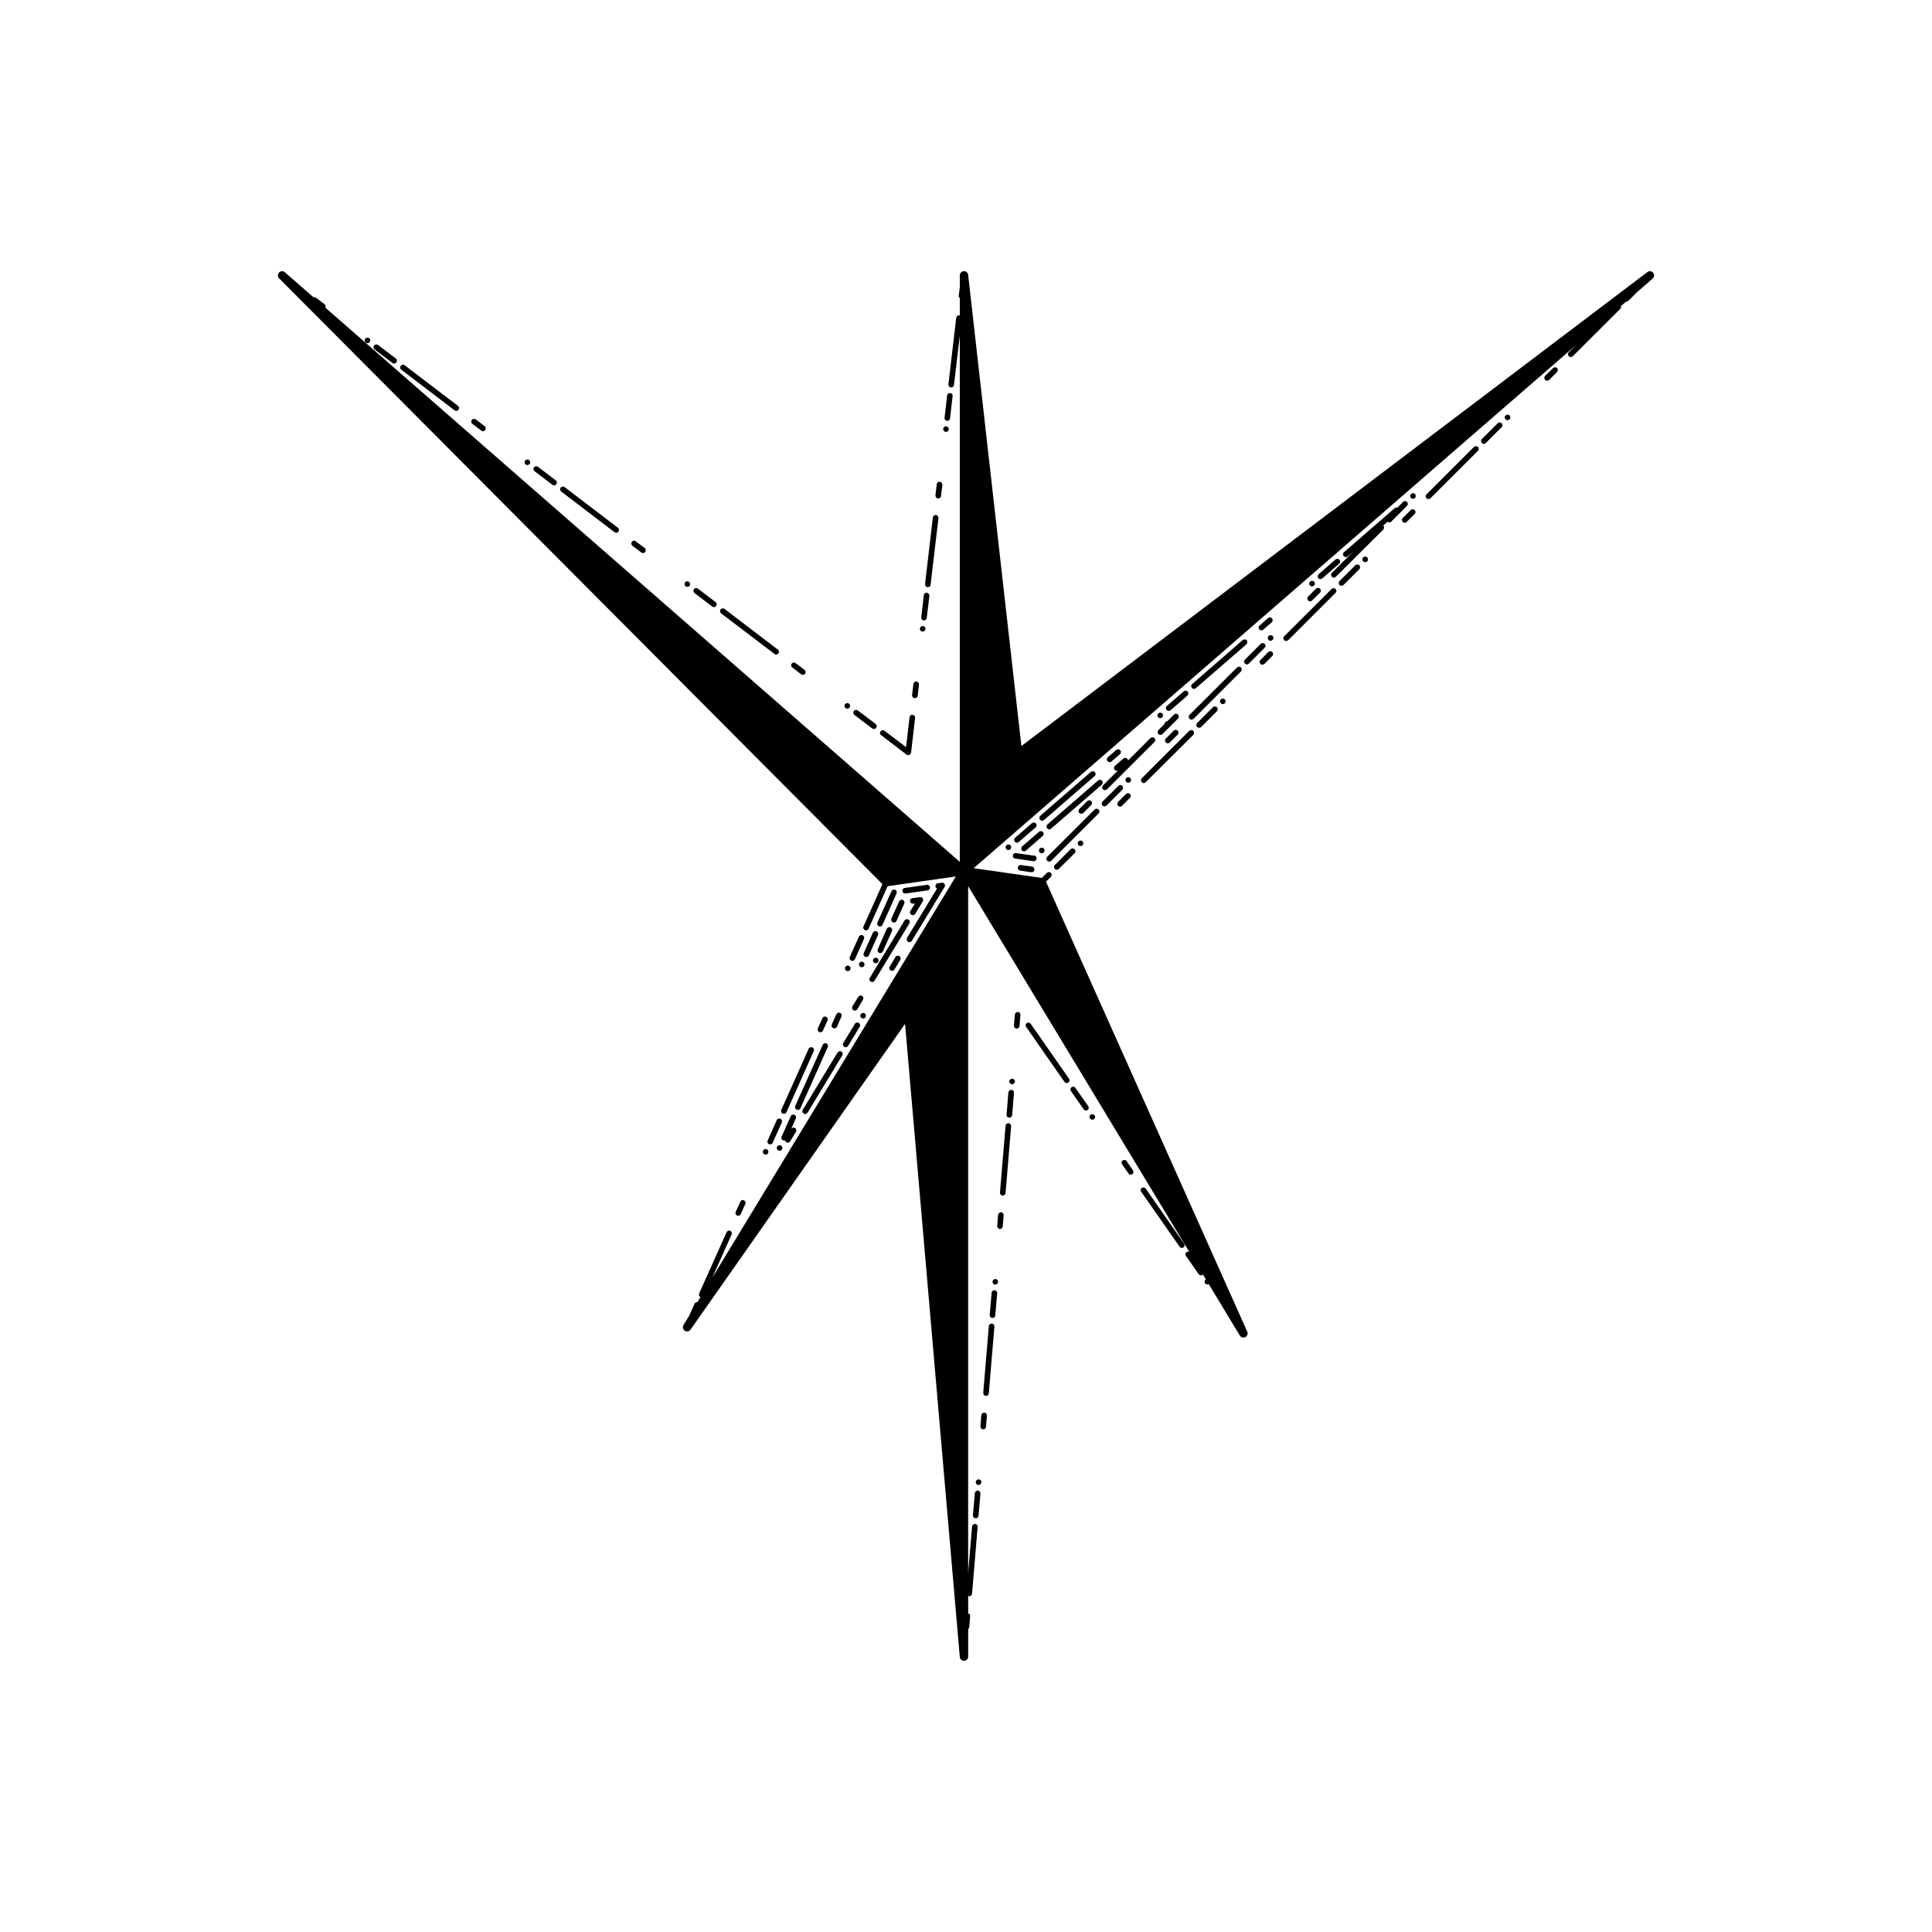 <?xml version="1.0" encoding="utf-8"?>
<!-- Generator: Adobe Illustrator 25.4.1, SVG Export Plug-In . SVG Version: 6.00 Build 0)  -->
<svg version="1.1" id="Layer_1" xmlns="http://www.w3.org/2000/svg" xmlns:xlink="http://www.w3.org/1999/xlink" x="0px" y="0px"
	 viewBox="0 0 1200 1200" style="enable-background:new 0 0 1200 1200;" xml:space="preserve">
<g>
	<g>
		<path d="M616.05,822.08c-0.9,0-1.8,0.62-1.87,1.6l-3.47,41.48c0,0.49,0.14,0.9,0.41,1.25c0.28,0.35,0.69,0.56,1.18,0.63
			c0.07,0,0.14,0,0.14,0c0.9,0,1.66-0.7,1.73-1.6l3.47-41.48C617.71,822.99,617.02,822.15,616.05,822.08z"/>
		<path d="M626.45,697.63c-0.07,0-0.07,0-0.14,0c-0.91,0-1.67,0.69-1.73,1.59l-3.47,41.49c0,0.48,0.07,0.9,0.41,1.25
			c0.28,0.35,0.69,0.56,1.18,0.62c0.07,0,0.14,0,0.14,0c0.9,0,1.66-0.69,1.73-1.59l3.47-41.49
			C628.12,698.6,627.42,697.76,626.45,697.63z"/>
		<path d="M621.81,752.92c-0.83,0.07-1.73,0.69-1.88,1.59l-0.55,6.94c-0.07,0.9,0.62,1.81,1.59,1.88h0.14c0.9,0,1.66-0.7,1.73-1.6
			l0.55-6.86C623.47,753.89,622.77,753.05,621.81,752.92z"/>
		<path d="M618.34,794.4c-0.77-0.07-1.73,0.63-1.88,1.6c0,0.49,0.14,0.97,0.42,1.31c0.35,0.35,0.77,0.56,1.18,0.56
			c0.07,0,0.07,0,0.14,0c0.91,0,1.67-0.69,1.73-1.59C620,795.3,619.31,794.48,618.34,794.4z"/>
		<path d="M607.37,925.8c-0.77,0.07-1.8,0.62-1.87,1.59l-1.19,13.81c0,0.42,0.14,0.9,0.42,1.25c0.28,0.35,0.77,0.55,1.25,0.62h0.07
			c0.91,0,1.67-0.7,1.73-1.6l1.19-13.81c0-0.48-0.14-0.9-0.42-1.25C608.21,926.08,607.79,925.8,607.37,925.8z"/>
		<path d="M608,918.87c-0.9-0.14-1.8,0.62-1.94,1.59c-0.07,0.98,0.7,1.81,1.6,1.88c0.07,0,0.07,0,0.14,0c0.91,0,1.67-0.69,1.73-1.6
			c0.07-0.48-0.07-0.9-0.41-1.25C608.83,919.14,608.42,918.93,608,918.87z"/>
		<path d="M611.4,877.38c-0.83,0-1.73,0.63-1.88,1.6l-0.55,6.94c-0.07,0.97,0.62,1.73,1.59,1.87h0.14c0.9,0,1.66-0.69,1.73-1.59
			l0.55-6.94C613.07,878.35,612.37,877.52,611.4,877.38z"/>
		<path d="M667.94,675.7c-0.49-0.77-1.6-0.98-2.36-0.42c-0.76,0.49-0.97,1.6-0.41,2.36l7.91,11.38c0.35,0.48,0.9,0.76,1.46,0.76
			c0.35,0,0.7-0.14,0.98-0.35c0.76-0.56,0.97-1.59,0.41-2.36L667.94,675.7z"/>
		<path d="M628.19,676.88c-0.9,0.07-1.73,0.62-1.87,1.59l-1.11,13.81c-0.14,0.97,0.62,1.8,1.52,1.94c0.07,0,0.14,0,0.14,0
			c0.91,0,1.67-0.7,1.81-1.6l1.11-13.88C629.85,677.85,629.16,676.95,628.19,676.88z"/>
		<path d="M711.65,738.28c-0.56-0.76-1.67-0.97-2.43-0.48c-0.35,0.27-0.62,0.69-0.69,1.18c-0.07,0.41,0,0.9,0.28,1.25l23.86,34.13
			c0.28,0.49,0.83,0.77,1.39,0.77c0.35,0,0.7-0.14,1.04-0.35c0.76-0.55,0.9-1.59,0.35-2.36L711.65,738.28z"/>
		<path d="M677.44,692.28c-0.35,0.28-0.62,0.69-0.69,1.18c-0.07,0.42,0,0.9,0.28,1.25c0.35,0.49,0.9,0.77,1.46,0.77
			c0.35,0,0.69-0.14,0.97-0.28c0.83-0.62,0.98-1.67,0.42-2.43C679.39,692,678.27,691.79,677.44,692.28z"/>
		<path d="M699.71,721.14c-0.48-0.69-1.66-0.9-2.36-0.35c-0.41,0.2-0.69,0.62-0.76,1.04c-0.07,0.49,0.07,0.98,0.35,1.32l3.96,5.69
			c0.27,0.48,0.83,0.76,1.38,0.76c0.42,0,0.7-0.14,1.04-0.35s0.62-0.62,0.69-1.11c0.07-0.41-0.07-0.9-0.35-1.25L699.71,721.14z"/>
		<path d="M640.19,635.88c-0.56-0.77-1.67-0.97-2.43-0.41c-0.77,0.48-0.97,1.59-0.41,2.36l23.79,34.13c0.35,0.48,0.9,0.76,1.46,0.76
			c0.35,0,0.69-0.14,0.97-0.35c0.77-0.48,0.98-1.59,0.42-2.36L640.19,635.88z"/>
		<path d="M628.81,670.01c-0.9-0.07-1.8,0.62-1.94,1.6c-0.07,0.9,0.7,1.73,1.6,1.8c0.07,0,0.14,0.07,0.14,0.07
			c0.91,0,1.67-0.69,1.81-1.67C630.41,670.91,629.71,670.08,628.81,670.01z"/>
		<path d="M632.28,628.53c-0.97,0-1.8,0.62-1.94,1.59l-0.55,6.87c-0.07,0.97,0.62,1.8,1.59,1.87c0,0,0.07,0,0.14,0
			c0.9,0,1.66-0.62,1.73-1.59l0.55-6.87C633.88,629.43,633.18,628.6,632.28,628.53z"/>
		<path d="M617.78,801.34c-0.9,0.07-1.8,0.63-1.87,1.6l-1.19,13.81c-0.07,0.97,0.63,1.8,1.6,1.87h0.14c0.91,0,1.67-0.62,1.73-1.59
			l1.19-13.81c0.07-0.42-0.14-0.9-0.42-1.25C618.68,801.62,618.27,801.41,617.78,801.34z"/>
		<path d="M1026.81,169.42c-0.89-1.08-2.47-1.29-3.59-0.43L634.4,463.37l-33.06-292.6c-0.15-1.37-1.25-2.55-2.74-2.3
			c-1.38,0.07-2.45,1.21-2.45,2.59v7.31l-0.64,5.25c-0.07,0.49,0.07,0.91,0.35,1.25c0.07,0.1,0.21,0.09,0.29,0.17v10.95
			c-0.1-0.03-0.19-0.09-0.29-0.09c-0.97-0.21-1.8,0.56-1.94,1.52l-4.85,41.35c0,0.42,0.07,0.9,0.41,1.25
			c0.28,0.35,0.69,0.62,1.11,0.62c0.9,0.14,1.87-0.56,1.94-1.53l3.62-30.69v326.89L202.1,191.1c0.31-0.73,0.22-1.59-0.44-2.07
			l-5.47-4.16c-0.42-0.34-0.96-0.35-1.47-0.23l-17.79-15.54c-1.06-0.93-2.66-0.84-3.61,0.18c-0.96,1.02-0.93,2.62,0.05,3.62
			l374.73,376.25l-11.76,26.24c-0.41,0.9,0,1.94,0.83,2.29c0.28,0.14,0.49,0.2,0.77,0.2c0.69,0,1.25-0.41,1.52-1.04l11.84-26.41
			l42.38-6.04L442.44,793.54l11.96-26.75c0.41-0.9,0-1.88-0.83-2.29c-0.9-0.42-1.88,0-2.29,0.9l-17,37.95
			c-0.21,0.42-0.21,0.9-0.07,1.32c0.21,0.48,0.49,0.76,0.89,0.96l-1.94,3.19c-0.71-0.05-1.45,0.2-1.73,0.91l-3.38,7.51l-3.51,5.78
			c-0.73,1.2-0.37,2.76,0.8,3.52c1.18,0.78,2.75,0.47,3.55-0.68l133.26-189.93l34,393.25c0.12,1.35,1.25,2.38,2.59,2.38
			c0.03,0,0.07,0,0.12,0c1.39-0.06,2.49-1.21,2.49-2.6v-17.16c0.37-0.29,0.64-0.68,0.68-1.16l0.55-6.94
			c0.06-0.82-0.49-1.45-1.23-1.69v-10.84c0.19,0.08,0.32,0.26,0.54,0.26c0.07,0.07,0.07,0.07,0.14,0.07c0.9,0,1.66-0.76,1.73-1.59
			l3.47-41.49c0.07-0.97-0.63-1.8-1.6-1.87c-0.83,0.07-1.8,0.62-1.87,1.59l-2.42,28.88V550.38l137.37,227.25
			c-0.55-0.26-1.17-0.34-1.68-0.02c-0.77,0.62-0.98,1.67-0.42,2.43l7.91,11.38c0.56,0.77,1.67,0.97,2.43,0.41
			c0.11-0.05,0.1-0.19,0.18-0.27l1.87,3.1c-0.01,0.01-0.03,0.01-0.04,0.01c-0.77,0.56-0.98,1.67-0.49,2.43
			c0.52,0.71,1.52,0.88,2.28,0.45l19.33,31.98c0.49,0.81,1.35,1.25,2.23,1.25c0.41,0,0.82-0.09,1.21-0.3
			c1.22-0.64,1.73-2.11,1.17-3.37l-125-279.48l3.05-3c0.62-0.69,0.62-1.8-0.07-2.49c-0.62-0.62-1.73-0.62-2.36,0h-0.07l-3.15,3.15
			l-42.34-6.03l374.12-324.89l-4.43,4.41c-0.35,0.35-0.56,0.83-0.49,1.25c0,0.49,0.14,0.91,0.49,1.25c0.35,0.28,0.76,0.48,1.25,0.48
			c0.42,0,0.9-0.2,1.18-0.48l29.48-29.42c0.35-0.35,0.56-0.77,0.49-1.25c0-0.16-0.13-0.25-0.16-0.39l3.27-2.83
			c0.49,0.02,0.98-0.09,1.33-0.45l5.68-5.64l9.54-8.28C1027.55,172.1,1027.7,170.51,1026.81,169.42z"/>
		<path d="M460.09,754.1l2.85-6.31c0.42-0.83,0-1.87-0.9-2.29c-0.83-0.41-1.87,0.07-2.22,0.9l-2.85,6.31
			c-0.21,0.42-0.21,0.9-0.07,1.32c0.21,0.41,0.49,0.76,0.91,0.97c0.28,0.07,0.48,0.14,0.76,0.14
			C459.18,755.14,459.82,754.72,460.09,754.1z"/>
		<path d="M533.49,581.77l-5.68,12.62c-0.35,0.91,0,1.88,0.9,2.29c0.21,0.14,0.49,0.14,0.69,0.14c0.7,0,1.32-0.35,1.6-0.98
			l5.62-12.69c0.42-0.83,0-1.88-0.83-2.29C534.88,580.52,533.84,580.94,533.49,581.77z"/>
		<path d="M511.15,640.11l2.85-6.31c0.35-0.83,0-1.88-0.9-2.29c-0.9-0.35-1.94,0.07-2.29,0.9l-2.85,6.31c-0.35,0.9,0,1.94,0.9,2.29
			c0.21,0.14,0.42,0.14,0.7,0.14C510.25,641.15,510.87,640.74,511.15,640.11z"/>
		<path d="M524.96,600.7c-0.14,0.49-0.21,0.9,0,1.39c0.14,0.42,0.49,0.77,0.9,0.97c0.21,0.07,0.49,0.14,0.69,0.14
			c0.7,0,1.32-0.42,1.6-1.04c0.35-0.9,0-1.87-0.9-2.29C526.41,599.53,525.37,599.87,524.96,600.7z"/>
		<path d="M473.96,714.69c-0.2,0.48-0.2,0.9-0.07,1.38c0.21,0.42,0.49,0.77,0.9,0.91c0.28,0.14,0.49,0.2,0.77,0.2
			c0.62,0,1.25-0.41,1.52-1.04c0.42-0.9,0-1.94-0.83-2.29C475.35,713.44,474.31,713.86,473.96,714.69z"/>
		<path d="M482.43,695.75l-5.62,12.63c-0.2,0.41-0.2,0.9-0.07,1.31c0.14,0.42,0.49,0.77,0.9,0.98c0.28,0.14,0.49,0.14,0.7,0.14
			c0.69,0,1.31-0.41,1.59-1.04l5.69-12.63c0.35-0.9,0-1.88-0.9-2.29C483.89,694.5,482.84,694.85,482.43,695.75z"/>
		<path d="M502.27,651.42l-16.99,37.95c-0.35,0.9,0,1.94,0.9,2.29c0.2,0.14,0.48,0.14,0.69,0.14c0.7,0,1.32-0.35,1.6-0.97
			l16.99-38.01c0.35-0.91,0-1.88-0.9-2.29C503.72,650.17,502.69,650.59,502.27,651.42z"/>
		<path d="M542.16,579.34l-5.68,12.63c-0.14,0.41-0.21,0.9,0,1.32c0.14,0.48,0.48,0.83,0.9,0.97c0.21,0.14,0.49,0.14,0.69,0.14
			c0.7,0,1.32-0.35,1.6-0.97l5.68-12.7c0.35-0.83,0-1.87-0.9-2.29C543.61,578.09,542.58,578.5,542.16,579.34z"/>
		<path d="M555.06,552.49c-0.62,0.14-1.11,0.49-1.32,1.04L545,572.95c-0.2,0.42-0.2,0.9-0.07,1.39c0.21,0.42,0.49,0.77,0.9,0.97
			c0.28,0.07,0.49,0.14,0.77,0.14c0.69,0,1.31-0.42,1.59-1.04v-0.07l8.6-19.29c0.21-0.35,0.28-0.69,0.21-1.04
			C556.87,553.04,555.97,552.35,555.06,552.49z"/>
		<path d="M536.13,632.62c0.55,0,1.1-0.28,1.46-0.83c0.2-0.42,0.28-0.83,0.2-1.32c-0.14-0.41-0.41-0.83-0.76-1.04
			c-0.83-0.49-1.94-0.21-2.43,0.56c-0.2,0.41-0.28,0.9-0.2,1.31c0.14,0.49,0.41,0.83,0.83,1.04
			C535.43,632.55,535.78,632.62,536.13,632.62z"/>
		<path d="M535.22,600.78c0.7,0,1.32-0.42,1.6-1.04c0.41-0.9,0-1.88-0.9-2.29c-0.83-0.41-1.88,0-2.29,0.9
			c-0.35,0.83,0.07,1.88,0.9,2.29C534.74,600.7,535.02,600.78,535.22,600.78z"/>
		<path d="M556.18,594.39l-3.54,5.97c-0.56,0.77-0.28,1.88,0.56,2.36c0.28,0.21,0.55,0.28,0.9,0.28c0.56,0,1.18-0.35,1.46-0.83
			l3.6-5.96c0.21-0.42,0.35-0.83,0.21-1.32c-0.14-0.41-0.42-0.83-0.77-1.04C557.77,593.35,556.66,593.63,556.18,594.39z"/>
		<path d="M575.67,549.57l-13.73,1.94c-0.49,0.07-0.9,0.35-1.18,0.7c-0.28,0.35-0.35,0.83-0.28,1.25c0.07,0.9,0.83,1.52,1.67,1.52
			c0.07,0,0.2,0,0.27,0l13.74-1.94c0.49-0.07,0.9-0.35,1.11-0.69c0.28-0.41,0.41-0.83,0.35-1.32
			C577.48,550.13,576.57,549.44,575.67,549.57z"/>
		<path d="M487.57,708.31c0.14,0.48,0.41,0.9,0.83,1.18c0.28,0.14,0.56,0.2,0.91,0.2c0.62,0,1.18-0.28,1.46-0.76l3.6-5.97
			c0.49-0.83,0.21-1.87-0.56-2.36c-0.77-0.49-1.87-0.21-2.36,0.49l2.85-6.39c0.41-0.9,0-1.87-0.83-2.28c-0.9-0.35-1.94,0-2.29,0.83
			l-5.69,12.7c-0.41,0.9,0,1.88,0.83,2.29C486.73,708.45,487.15,708.45,487.57,708.31z"/>
		<path d="M498.39,690.62c0.14,0.42,0.41,0.83,0.77,1.04c0.28,0.21,0.62,0.28,0.9,0.28c0.62,0,1.18-0.35,1.52-0.83l21.58-35.59
			c0.48-0.83,0.28-1.88-0.56-2.36c-0.77-0.49-1.94-0.21-2.36,0.56L498.6,689.3C498.39,689.71,498.32,690.13,498.39,690.62z"/>
		<path d="M482.63,712.26c-0.2,0.42-0.2,0.9-0.07,1.39c0.21,0.41,0.49,0.77,0.9,0.9c0.28,0.14,0.49,0.21,0.77,0.21
			c0.69,0,1.32-0.42,1.6-1.04c0.14-0.41,0.14-0.9,0-1.39c-0.14-0.41-0.49-0.76-0.91-0.9C484.1,711.02,482.99,711.43,482.63,712.26z"
			/>
		<path d="M524.4,650.17c0.21,0.14,0.56,0.28,0.9,0.28c0.56,0,1.18-0.35,1.46-0.83l7.22-11.86c0.21-0.41,0.28-0.9,0.21-1.31
			c-0.14-0.49-0.42-0.83-0.77-1.11c-0.83-0.49-1.87-0.21-2.43,0.56l-7.22,11.93C523.29,648.58,523.57,649.69,524.4,650.17z"/>
		<path d="M494.85,689.23c0.2,0.14,0.48,0.2,0.69,0.2c0.7,0,1.32-0.41,1.6-1.04l16.99-38.02c0.42-0.83,0-1.87-0.83-2.29
			c-0.91-0.35-1.94,0.07-2.29,0.9l-17.07,37.95C493.6,687.84,494.02,688.88,494.85,689.23z"/>
		<path d="M519.82,637.75l2.85-6.38c0.35-0.83,0-1.87-0.9-2.29c-0.83-0.35-1.88,0.07-2.29,0.91l-2.85,6.31
			c-0.35,0.91,0,1.88,0.9,2.29c0.21,0.14,0.49,0.14,0.7,0.14C518.92,638.73,519.54,638.31,519.82,637.75z"/>
		<path d="M564.01,584.96c0.21,0.14,0.56,0.21,0.9,0.21c0.56,0,1.11-0.28,1.46-0.83l3.47-5.76c0.07-0.07,0.07-0.07,0.14-0.14
			l16.71-27.54c0.35-0.62,0.35-1.32-0.07-1.88c-0.35-0.55-0.97-0.9-1.67-0.76l-2.43,0.35c-0.49,0.07-0.9,0.35-1.18,0.69
			c-0.28,0.35-0.35,0.83-0.28,1.25c0.07,0.62,0.41,1.11,0.97,1.31l-18.66,30.66C562.9,583.36,563.18,584.47,564.01,584.96z"/>
		<path d="M542.37,595.85c-0.21,0.42-0.21,0.91-0.07,1.32c0.21,0.49,0.49,0.83,0.9,0.97c0.28,0.14,0.49,0.14,0.77,0.14
			c0.62,0,1.25-0.35,1.59-0.97c0.35-0.91,0-1.88-0.9-2.29C543.76,594.6,542.71,595.02,542.37,595.85z"/>
		<path d="M546.74,591.96c0.7,0,1.32-0.35,1.6-0.97l5.68-12.7c0.42-0.83,0-1.88-0.9-2.29c-0.83-0.35-1.87,0-2.29,0.83l-5.62,12.7
			c-0.41,0.9,0,1.94,0.83,2.29C546.26,591.96,546.53,591.96,546.74,591.96z"/>
		<path d="M564.22,571.15c-0.77-0.49-1.88-0.21-2.36,0.56l-21.58,35.59c-0.56,0.83-0.28,1.88,0.56,2.36
			c0.28,0.21,0.56,0.28,0.9,0.28c0.62,0,1.18-0.28,1.46-0.83l21.65-35.59C565.34,572.68,565.06,571.64,564.22,571.15z"/>
		<path d="M558.47,559.84l-4.79,10.68c-0.35,0.9,0,1.94,0.9,2.29c0.21,0.14,0.49,0.21,0.7,0.21c0.69,0,1.31-0.42,1.59-1.04
			l4.72-10.62c0.2-0.35,0.28-0.69,0.2-1.04c-0.14-0.98-0.97-1.6-1.94-1.46C559.22,558.94,558.74,559.29,558.47,559.84z"/>
		<path d="M529.46,625.06c-0.48,0.83-0.2,1.87,0.56,2.43c0.28,0.14,0.63,0.21,0.91,0.21c0.62,0,1.18-0.28,1.52-0.77l3.54-5.97
			c0.56-0.83,0.28-1.87-0.56-2.43c-0.77-0.41-1.87-0.14-2.36,0.62L529.46,625.06z"/>
		<path d="M565.26,567.06c0.07,0.49,0.42,0.83,0.77,1.11c0.28,0.2,0.62,0.28,0.9,0.28c0.62,0,1.18-0.35,1.52-0.83l4.72-7.77
			c0.35-0.62,0.28-1.32-0.07-1.88c-0.35-0.55-1.04-0.83-1.66-0.76l-4.72,0.69c-0.48,0-0.9,0.28-1.18,0.62
			c-0.28,0.35-0.41,0.83-0.35,1.32c0.14,0.83,0.9,1.46,1.73,1.46c0.14,0,0.28,0.07,0.35,0l1.04-0.14l-2.85,4.65
			C565.19,566.16,565.13,566.64,565.26,567.06z"/>
		<path d="M282.35,254.87c0.35,0.21,0.69,0.35,1.04,0.35c0.56,0,1.11-0.28,1.39-0.69c0.28-0.35,0.41-0.83,0.35-1.25
			c-0.07-0.48-0.28-0.9-0.69-1.18l-33.1-25.25c-0.69-0.56-1.87-0.35-2.43,0.35c-0.28,0.42-0.42,0.83-0.35,1.32
			c0.07,0.48,0.35,0.83,0.69,1.11L282.35,254.87z"/>
		<path d="M243.77,225.45c0.28,0.21,0.62,0.35,0.98,0.35c0.55,0,1.1-0.28,1.38-0.69c0.62-0.77,0.49-1.88-0.28-2.43l-11.03-8.4
			c-0.76-0.55-1.87-0.41-2.49,0.28c-0.28,0.42-0.35,0.83-0.28,1.32c0,0.41,0.28,0.83,0.62,1.18L243.77,225.45z"/>
		<path d="M228.23,213.17c0.56,0,1.04-0.28,1.39-0.7c0.28-0.35,0.42-0.83,0.35-1.31c-0.07-0.42-0.35-0.83-0.69-1.11
			c-0.69-0.56-1.87-0.42-2.43,0.35c-0.56,0.77-0.42,1.8,0.35,2.43C227.47,213.03,227.82,213.17,228.23,213.17z"/>
		<path d="M442.4,376.76c0.28,0.2,0.7,0.35,1.04,0.35c0.56,0,1.11-0.21,1.39-0.7c0.28-0.35,0.41-0.83,0.35-1.25
			c-0.07-0.49-0.28-0.9-0.7-1.18l-11.03-8.39c-0.69-0.56-1.87-0.42-2.43,0.35c-0.56,0.77-0.42,1.8,0.35,2.43L442.4,376.76z"/>
		<path d="M573.73,385.36c0.07,0,0.14,0,0.2,0c0.83,0,1.6-0.62,1.67-1.52l1.67-13.73c0.07-0.98-0.62-1.81-1.52-1.94
			c-1.04-0.14-1.88,0.56-1.94,1.52l-1.6,13.74c-0.07,0.48,0.07,0.97,0.35,1.31C572.82,385.08,573.24,385.36,573.73,385.36z"/>
		<path d="M298.93,267.42c0.28,0.28,0.62,0.42,1.04,0.42c0.55,0,1.04-0.28,1.38-0.7c0.28-0.35,0.42-0.83,0.35-1.25
			c-0.07-0.49-0.28-0.9-0.7-1.18l-5.48-4.23c-0.76-0.56-1.87-0.41-2.49,0.35c-0.56,0.76-0.35,1.87,0.35,2.43L298.93,267.42z"/>
		<path d="M572.9,392.3c0.07,0,0.14,0,0.14,0c0.9,0,1.67-0.69,1.8-1.52c0-0.49-0.14-0.97-0.41-1.32c-0.28-0.35-0.69-0.55-1.11-0.62
			c-0.97-0.07-1.8,0.56-1.94,1.53C571.23,391.26,571.92,392.16,572.9,392.3z"/>
		<path d="M563.05,468.69c0.35,0.2,0.69,0.35,1.04,0.35c0.28,0,0.49-0.07,0.7-0.14c0.56-0.28,0.97-0.76,1.1-1.39l2.5-21.64
			c0.07-0.91-0.62-1.81-1.52-1.94c-0.98-0.14-1.8,0.62-1.94,1.52l-2.15,18.59l-13.39-10.13c-0.76-0.62-1.87-0.41-2.43,0.28
			c-0.28,0.42-0.41,0.83-0.35,1.32c0.07,0.49,0.28,0.83,0.69,1.11L563.05,468.69z"/>
		<path d="M588.16,261.39c0.07,0,0.14,0,0.2,0c0.9,0,1.67-0.69,1.73-1.59l1.6-13.74c0.07-0.48-0.07-0.9-0.35-1.31
			c-0.28-0.35-0.7-0.56-1.11-0.62c-1.04-0.07-1.81,0.56-1.94,1.52l-1.6,13.81C586.56,260.42,587.25,261.25,588.16,261.39z"/>
		<path d="M587.39,268.26c0.07,0,0.14,0,0.21,0c0.9,0,1.59-0.69,1.73-1.52c0-0.49-0.07-0.9-0.42-1.32
			c-0.28-0.35-0.69-0.56-1.11-0.62c-1.04-0.14-1.8,0.62-1.94,1.52C585.73,267.29,586.49,268.12,587.39,268.26z"/>
		<path d="M576.09,364.69c0.07,0,0.14,0,0.2,0c0.91,0,1.67-0.62,1.73-1.52l4.86-41.35c0.07-0.9-0.56-1.8-1.52-1.94
			c-1.04-0.14-1.8,0.62-1.94,1.59l-4.86,41.35c0,0.42,0.14,0.9,0.42,1.25C575.25,364.41,575.67,364.69,576.09,364.69z"/>
		<path d="M541.75,452.45c0.35,0.21,0.69,0.35,1.04,0.35c0.55,0,1.04-0.28,1.38-0.7c0.28-0.35,0.42-0.83,0.35-1.25
			c-0.07-0.49-0.28-0.9-0.63-1.18l-11.1-8.39c-0.69-0.56-1.87-0.42-2.43,0.35c-0.28,0.35-0.42,0.77-0.35,1.25
			c0.07,0.49,0.35,0.9,0.7,1.18L541.75,452.45z"/>
		<path d="M582.54,309.54c0.07,0.07,0.14,0.07,0.21,0.07c0.9,0,1.67-0.69,1.73-1.52l0.83-6.94c0.07-0.9-0.62-1.8-1.53-1.94
			c-0.97-0.07-1.87,0.62-1.94,1.6l-0.83,6.87c0,0.48,0.14,0.9,0.41,1.31C581.7,309.33,582.12,309.54,582.54,309.54z"/>
		<path d="M568.04,433.65c0.07,0,0.14,0,0.21,0c0.9,0,1.66-0.69,1.73-1.52l0.83-6.94c0.07-0.9-0.63-1.8-1.53-1.94
			c-0.97-0.07-1.87,0.63-1.94,1.53l-0.83,6.94C566.44,432.68,567.07,433.51,568.04,433.65z"/>
		<path d="M381.69,330.56c0.35,0.2,0.7,0.35,1.04,0.35c0.56,0,1.11-0.28,1.39-0.69c0.28-0.35,0.41-0.83,0.35-1.32
			c-0.07-0.41-0.28-0.83-0.7-1.11l-33.09-25.25c-0.77-0.56-1.87-0.42-2.43,0.35c-0.28,0.35-0.42,0.83-0.35,1.32
			c0.07,0.41,0.35,0.83,0.7,1.1L381.69,330.56z"/>
		<path d="M398.28,343.11c0.28,0.28,0.69,0.42,1.04,0.42c0.56,0,1.04-0.28,1.39-0.7c0.28-0.41,0.41-0.83,0.35-1.31
			c-0.07-0.49-0.28-0.9-0.69-1.18l-5.55-4.17c-0.7-0.56-1.88-0.41-2.36,0.35c-0.27,0.35-0.41,0.77-0.35,1.25
			c0.07,0.48,0.28,0.9,0.62,1.18L398.28,343.11z"/>
		<path d="M343.05,301.07c0.35,0.28,0.69,0.41,1.1,0.41c0.49,0,1.04-0.28,1.39-0.69c0.56-0.77,0.35-1.88-0.35-2.43l-11.1-8.46
			c-0.7-0.49-1.81-0.35-2.43,0.35c-0.56,0.77-0.41,1.88,0.35,2.43L343.05,301.07z"/>
		<path d="M426.93,364.48c0.56,0,1.04-0.21,1.31-0.62c0.35-0.42,0.42-0.83,0.42-1.32c-0.07-0.41-0.35-0.83-0.7-1.1
			c-0.76-0.63-1.87-0.42-2.43,0.27c-0.28,0.42-0.41,0.83-0.35,1.32c0.07,0.41,0.28,0.83,0.69,1.11
			C426.16,364.41,426.51,364.48,426.93,364.48z"/>
		<path d="M327.58,288.86c0.49,0,1.04-0.27,1.39-0.69c0.28-0.35,0.35-0.83,0.35-1.31c-0.07-0.42-0.35-0.83-0.69-1.11
			c-0.77-0.62-1.88-0.42-2.43,0.35c-0.28,0.35-0.41,0.77-0.35,1.25c0.07,0.49,0.28,0.9,0.69,1.18
			C326.82,288.72,327.17,288.86,327.58,288.86z"/>
		<path d="M497.62,418.8c0.28,0.21,0.7,0.35,1.04,0.35c0.56,0,1.04-0.28,1.39-0.69c0.56-0.77,0.41-1.8-0.35-2.43l-5.56-4.16
			c-0.69-0.62-1.87-0.41-2.36,0.28c-0.35,0.41-0.41,0.83-0.35,1.32c0,0.48,0.28,0.83,0.62,1.1L497.62,418.8z"/>
		<path d="M526.2,440.17c0.56,0,1.11-0.28,1.46-0.69c0.28-0.35,0.35-0.83,0.35-1.25c-0.07-0.48-0.35-0.9-0.69-1.18
			c-0.77-0.56-1.87-0.41-2.43,0.35c-0.63,0.77-0.42,1.88,0.28,2.43C525.51,440.03,525.86,440.17,526.2,440.17z"/>
		<path d="M481.04,406.17c0.28,0.28,0.69,0.35,1.04,0.35c0.55,0,1.04-0.21,1.38-0.7c0.28-0.35,0.42-0.77,0.35-1.25
			c-0.07-0.42-0.28-0.83-0.7-1.11l-33.09-25.25c-0.7-0.56-1.88-0.42-2.43,0.35c-0.28,0.35-0.41,0.76-0.35,1.25
			c0.07,0.49,0.28,0.9,0.69,1.18L481.04,406.17z"/>
		<path d="M758.33,434.41c-0.35,0.28-0.56,0.77-0.56,1.25c0,0.42,0.21,0.83,0.56,1.18c0.28,0.35,0.7,0.49,1.18,0.49
			c0.49,0,0.9-0.14,1.25-0.49c0.69-0.69,0.69-1.73,0-2.43C760.07,433.72,758.96,433.72,758.33,434.41z"/>
		<path d="M753.41,439.27l-9.85,9.78c-0.69,0.69-0.62,1.8,0,2.49c0.35,0.35,0.77,0.49,1.25,0.49c0.42,0,0.91-0.14,1.25-0.49
			l9.78-9.78c0.69-0.69,0.69-1.8,0-2.49C755.21,438.65,754.03,438.65,753.41,439.27z"/>
		<path d="M935.18,257.99c-0.35,0.35-0.56,0.76-0.56,1.25c0,0.49,0.21,0.9,0.56,1.25c0.28,0.28,0.69,0.49,1.18,0.49
			s0.9-0.21,1.25-0.49c0.63-0.69,0.63-1.8,0-2.49C936.91,257.37,935.8,257.37,935.18,257.99z"/>
		<path d="M841.8,351.09l-9.78,9.78c-0.69,0.69-0.69,1.8,0,2.49c0.35,0.28,0.77,0.49,1.18,0.49c0.49,0,0.9-0.21,1.25-0.49l9.85-9.85
			c0.62-0.62,0.62-1.73,0-2.43C843.6,350.47,842.49,350.47,841.8,351.09z"/>
		<path d="M827.09,365.8l-29.48,29.41c-0.35,0.28-0.49,0.7-0.49,1.18c0,0.49,0.14,0.91,0.49,1.25c0.35,0.35,0.77,0.48,1.25,0.48
			c0.42,0,0.91-0.14,1.25-0.48l29.41-29.42c0.35-0.28,0.49-0.69,0.56-1.18c0-0.49-0.2-0.9-0.56-1.25
			C828.89,365.17,827.71,365.17,827.09,365.8z"/>
		<path d="M846.72,346.17c-0.69,0.69-0.69,1.8,0,2.49c0.35,0.35,0.77,0.49,1.25,0.49c0.42,0,0.9-0.14,1.25-0.49
			c0.62-0.69,0.62-1.8-0.07-2.49C848.52,345.54,847.41,345.54,846.72,346.17z"/>
		<path d="M787.75,405l-4.86,4.93c-0.69,0.62-0.69,1.73,0,2.43c0.28,0.35,0.77,0.48,1.18,0.48c0.49,0,0.9-0.14,1.25-0.48l4.93-4.93
			c0.35-0.28,0.48-0.77,0.48-1.18c0-0.49-0.14-0.91-0.48-1.25C789.55,404.3,788.44,404.37,787.75,405z"/>
		<path d="M915.47,277.63l-29.42,29.41c-0.35,0.28-0.56,0.7-0.56,1.18c0,0.49,0.21,0.91,0.49,1.25c0.35,0.35,0.76,0.48,1.25,0.48
			c0.49,0,0.9-0.14,1.25-0.48l29.48-29.42c0.28-0.28,0.49-0.69,0.49-1.18s-0.14-0.9-0.49-1.25C917.28,277,916.17,277,915.47,277.63z
			"/>
		<path d="M876.21,316.82l-4.93,4.93c-0.69,0.62-0.69,1.73,0,2.43c0.35,0.35,0.77,0.48,1.25,0.48c0.42,0,0.83-0.14,1.18-0.48
			l4.93-4.93c0.35-0.28,0.56-0.77,0.56-1.18c0-0.49-0.2-0.91-0.56-1.25C878.01,316.2,876.9,316.13,876.21,316.82z"/>
		<path d="M964.59,228.64l-4.93,4.86c-0.62,0.69-0.62,1.8,0,2.43c0.35,0.35,0.76,0.56,1.25,0.56c0.49,0,0.9-0.2,1.25-0.48l4.93-4.93
			c0.63-0.7,0.63-1.73,0-2.43C966.4,227.95,965.28,227.95,964.59,228.64z"/>
		<path d="M930.25,262.92l-9.85,9.78c-0.35,0.35-0.49,0.76-0.49,1.25c0,0.41,0.14,0.9,0.49,1.25c0.35,0.28,0.77,0.49,1.25,0.49
			c0.42,0,0.9-0.21,1.18-0.49l9.85-9.85c0.7-0.62,0.7-1.73,0-2.43C932.05,262.22,930.87,262.22,930.25,262.92z"/>
		<path d="M710.4,486.38c0.49,0,0.91-0.21,1.25-0.56l29.48-29.35c0.28-0.35,0.48-0.83,0.48-1.25c0-0.49-0.2-0.9-0.48-1.25
			c-0.62-0.62-1.81-0.62-2.5,0l-29.42,29.41c-0.69,0.7-0.69,1.73,0,2.43C709.49,486.17,709.91,486.38,710.4,486.38z"/>
		<path d="M695.69,501.01c0.48,0,0.9-0.14,1.18-0.48l4.93-4.93c0.35-0.28,0.56-0.7,0.56-1.18c0-0.49-0.21-0.91-0.56-1.25
			c-0.63-0.69-1.73-0.62-2.43,0l-4.93,4.93c-0.62,0.7-0.62,1.73,0,2.43C694.79,500.87,695.21,501.01,695.69,501.01z"/>
		<path d="M669.88,522.59c-0.28,0.28-0.48,0.77-0.48,1.18c0,0.49,0.14,0.9,0.48,1.25c0.35,0.35,0.77,0.49,1.25,0.49
			c0.48,0,0.9-0.14,1.25-0.49c0.28-0.35,0.49-0.76,0.49-1.18c0-0.48-0.21-0.9-0.49-1.25C671.68,521.9,670.58,521.9,669.88,522.59z"
			/>
		<path d="M664.96,527.45l-9.78,9.85c-0.69,0.62-0.69,1.73,0,2.43c0.35,0.35,0.77,0.49,1.25,0.49c0.41,0,0.9-0.14,1.18-0.49
			l9.85-9.78c0.28-0.35,0.49-0.76,0.49-1.18c0-0.48-0.14-0.97-0.49-1.31C666.76,526.82,665.65,526.82,664.96,527.45z"/>
		<path d="M789.21,394.52c-0.49,0-0.9,0.14-1.25,0.49c-0.7,0.69-0.7,1.8,0,2.49c0.35,0.28,0.76,0.49,1.25,0.49s0.9-0.21,1.25-0.56
			c0.63-0.62,0.63-1.73,0-2.43C790.11,394.66,789.62,394.52,789.21,394.52z"/>
		<path d="M812.03,371.7c0,0.49,0.14,0.9,0.49,1.25c0.35,0.35,0.76,0.56,1.25,0.56c0.41,0,0.9-0.2,1.18-0.56l4.93-4.85
			c0.7-0.7,0.7-1.81,0-2.5c-0.62-0.62-1.8-0.62-2.43,0l-4.93,4.93C812.17,370.79,812.03,371.28,812.03,371.7z"/>
		<path d="M784.63,391.12l5.27-4.58c0.35-0.35,0.56-0.76,0.56-1.25c0.07-0.41-0.14-0.9-0.41-1.18c-0.56-0.77-1.73-0.83-2.43-0.21
			l-5.2,4.58c-0.42,0.28-0.63,0.7-0.63,1.18c-0.07,0.49,0.14,0.9,0.42,1.25c0.35,0.35,0.83,0.62,1.31,0.62
			C783.94,391.54,784.35,391.4,784.63,391.12z"/>
		<path d="M816.06,363.79c0.77-0.62,0.83-1.73,0.21-2.43c-0.63-0.69-1.81-0.76-2.5-0.2c-0.35,0.35-0.56,0.76-0.56,1.25
			c-0.07,0.41,0.14,0.9,0.42,1.18c0.35,0.41,0.76,0.62,1.31,0.62C815.37,364.2,815.78,364.07,816.06,363.79z"/>
		<path d="M770.75,414.57c-0.62-0.62-1.8-0.62-2.43,0l-29.48,29.42c-0.35,0.35-0.49,0.77-0.49,1.25c0,0.42,0.14,0.91,0.49,1.25
			c0.35,0.28,0.76,0.48,1.25,0.48c0.42,0,0.9-0.2,1.25-0.48l29.42-29.42C771.45,416.38,771.45,415.27,770.75,414.57z"/>
		<path d="M634.16,537.3c-0.98-0.14-1.81,0.56-1.94,1.46c-0.07,0.49,0,0.97,0.28,1.32c0.28,0.35,0.69,0.62,1.18,0.69l6.87,0.97
			c0.07,0,0.14,0,0.28,0c0.83,0,1.52-0.62,1.66-1.46c0.14-0.97-0.48-1.87-1.46-2.01L634.16,537.3z"/>
		<path d="M820.15,359.7c0.42,0,0.83-0.21,1.18-0.49l10.47-9.09c0.35-0.28,0.56-0.69,0.56-1.18c0.07-0.41-0.07-0.9-0.41-1.25
			c-0.56-0.69-1.73-0.77-2.43-0.21l-10.47,9.16c-0.69,0.62-0.76,1.73-0.2,2.43C819.18,359.49,819.66,359.7,820.15,359.7z"/>
		<path d="M774.43,412.7c0.49,0,0.9-0.21,1.25-0.56l9.78-9.78c0.35-0.35,0.56-0.77,0.56-1.18c0-0.49-0.21-0.97-0.49-1.25
			c-0.69-0.7-1.8-0.7-2.49,0l-9.78,9.78c-0.35,0.35-0.56,0.76-0.56,1.18c0,0.48,0.21,0.97,0.56,1.25
			C773.53,412.49,774.01,412.7,774.43,412.7z"/>
		<path d="M876.42,306.83c-0.7,0.69-0.7,1.8,0,2.49c0.28,0.28,0.69,0.49,1.18,0.49c0.48,0,0.9-0.21,1.25-0.49
			c0.35-0.35,0.49-0.83,0.49-1.25c0-0.49-0.14-0.9-0.49-1.25C878.22,306.13,877.04,306.2,876.42,306.83z"/>
		<path d="M632.77,523l10.47-9.09c0.35-0.35,0.56-0.77,0.56-1.18c0.07-0.49-0.07-0.97-0.41-1.32c-0.63-0.62-1.73-0.76-2.43-0.14
			l-10.47,9.09c-0.35,0.35-0.56,0.77-0.62,1.18c0,0.49,0.14,0.91,0.41,1.25c0.35,0.41,0.83,0.62,1.32,0.62
			C632,523.42,632.42,523.28,632.77,523z"/>
		<path d="M874.4,313c0-0.49-0.14-0.97-0.49-1.25c-0.62-0.7-1.8-0.7-2.43,0l-3.61,3.6c-0.62-0.21-1.25-0.07-1.67,0.35l-31.42,27.27
			c-0.35,0.28-0.62,0.69-0.62,1.18c-0.07,0.41,0.14,0.9,0.41,1.25c0.62,0.69,1.73,0.83,2.43,0.21l3.82-3.33l-13.6,13.53
			c-0.63,0.69-0.63,1.8,0,2.43c0.35,0.35,0.76,0.56,1.25,0.56s0.9-0.2,1.25-0.56l29.48-29.34c0.62-0.69,0.62-1.8,0-2.5h-0.07
			l2.64-2.29c0.69,0.56,1.73,0.49,2.36-0.14l9.78-9.78C874.26,313.84,874.4,313.42,874.4,313z"/>
		<path d="M690.35,472.98l5.27-4.57c0.35-0.28,0.56-0.7,0.56-1.18c0.07-0.42-0.07-0.91-0.41-1.25c-0.56-0.69-1.73-0.76-2.43-0.21
			l-5.27,4.58c-0.35,0.28-0.56,0.7-0.56,1.18c-0.07,0.49,0.14,0.91,0.42,1.25c0.28,0.41,0.76,0.62,1.31,0.62
			C689.66,473.4,690.07,473.26,690.35,472.98z"/>
		<path d="M680.08,479.57c-0.63-0.62-1.81-0.76-2.5-0.14l-31.43,27.26c-0.35,0.35-0.56,0.77-0.56,1.25
			c-0.07,0.42,0.14,0.91,0.42,1.25c0.35,0.35,0.76,0.56,1.31,0.56c0.42,0,0.77-0.14,1.11-0.42l31.43-27.26
			C680.63,481.45,680.71,480.34,680.08,479.57z"/>
		<path d="M686.05,500.87c0.42,0,0.9-0.21,1.25-0.56l9.78-9.78c0.7-0.69,0.7-1.73,0-2.43c-0.62-0.7-1.8-0.7-2.43,0l-9.85,9.78
			c-0.28,0.35-0.49,0.76-0.49,1.18c0,0.48,0.14,0.97,0.49,1.25C685.14,500.66,685.56,500.87,686.05,500.87z"/>
		<path d="M774.36,397.71c-0.62-0.69-1.81-0.77-2.5-0.14l-31.35,27.26c-0.77,0.62-0.83,1.73-0.21,2.43
			c0.28,0.42,0.76,0.62,1.31,0.62c0.42,0,0.83-0.14,1.11-0.41l31.43-27.26C774.85,399.51,774.99,398.48,774.36,397.71z"/>
		<path d="M702,483.19c-0.62-0.62-1.8-0.62-2.49,0c-0.62,0.69-0.62,1.8,0,2.49c0.35,0.28,0.83,0.49,1.25,0.49
			c0.49,0,0.9-0.21,1.25-0.49C702.7,484.99,702.7,483.88,702,483.19z"/>
		<path d="M682.37,502.82c-0.69-0.7-1.8-0.7-2.49,0l-29.42,29.34c-0.35,0.35-0.56,0.77-0.56,1.25c0,0.49,0.21,0.91,0.56,1.25
			c0.28,0.35,0.77,0.48,1.18,0.48c0.49,0,0.9-0.14,1.25-0.48l29.48-29.42C683,504.55,683,503.44,682.37,502.82z"/>
		<path d="M719.49,443.02c-0.35,0.35-0.56,0.76-0.56,1.25c-0.07,0.42,0.14,0.9,0.41,1.25c0.35,0.35,0.77,0.56,1.32,0.56
			c0.41,0,0.83-0.14,1.11-0.41c0.69-0.62,0.83-1.67,0.2-2.43C721.36,442.53,720.25,442.46,719.49,443.02z"/>
		<path d="M625.21,524.95c-0.35,0.28-0.56,0.7-0.56,1.18c-0.07,0.49,0.07,0.9,0.41,1.25c0.28,0.35,0.77,0.62,1.32,0.62
			c0.41,0,0.83-0.21,1.11-0.49c0.69-0.56,0.83-1.67,0.2-2.43C627.08,524.39,625.9,524.32,625.21,524.95z"/>
		<path d="M728.99,453.84l-4.86,4.86c-0.35,0.35-0.56,0.77-0.56,1.25c0,0.42,0.21,0.9,0.56,1.25c0.28,0.28,0.77,0.48,1.18,0.48
			c0.49,0,0.9-0.2,1.25-0.48l4.93-4.93c0.28-0.35,0.49-0.77,0.49-1.25c0-0.41-0.14-0.9-0.49-1.18
			C730.86,453.15,729.68,453.15,728.99,453.84z"/>
		<path d="M727.05,441.14l10.47-9.09c0.35-0.35,0.56-0.77,0.56-1.18c0.07-0.49-0.07-0.98-0.41-1.32c-0.56-0.69-1.73-0.76-2.43-0.14
			l-10.47,9.09c-0.35,0.28-0.56,0.7-0.62,1.18c0,0.49,0.14,0.9,0.41,1.25c0.35,0.41,0.83,0.62,1.32,0.62S726.7,441.42,727.05,441.14
			z"/>
		<path d="M672.87,504.97l4.85-4.93c0.35-0.28,0.56-0.77,0.56-1.18c0-0.49-0.2-0.9-0.56-1.25c-0.62-0.7-1.73-0.7-2.43,0l-4.93,4.85
			c-0.62,0.7-0.62,1.81,0,2.5c0.35,0.28,0.77,0.49,1.25,0.49C672.1,505.45,672.52,505.24,672.87,504.97z"/>
		<path d="M684.93,486.23c0-0.48-0.14-0.9-0.48-1.31c-0.56-0.7-1.73-0.7-2.43-0.14l-31.42,27.27c-0.7,0.69-0.77,1.8-0.14,2.49
			c0.35,0.35,0.83,0.62,1.32,0.62c0.41,0,0.76-0.2,1.1-0.48l31.43-27.27C684.66,487.14,684.87,486.65,684.93,486.23z"/>
		<path d="M717.05,458.42c-0.69-0.69-1.8-0.62-2.49,0l-13.94,13.94c0-0.41-0.14-0.76-0.42-1.04c-0.62-0.7-1.8-0.77-2.43-0.21
			l-5.28,4.58c-0.69,0.62-0.83,1.67-0.2,2.43c0.56,0.62,1.39,0.77,2.08,0.42l-9.3,9.3c-0.62,0.62-0.62,1.73,0,2.43
			c0.35,0.35,0.83,0.49,1.25,0.49c0.49,0,0.9-0.14,1.25-0.49l29.48-29.42C717.75,460.22,717.68,459.11,717.05,458.42z"/>
		<path d="M723.3,449.68l-3.81,3.81c-0.62,0.69-0.62,1.8,0,2.5c0.35,0.28,0.76,0.48,1.25,0.48c0.42,0,0.9-0.2,1.25-0.48l9.72-9.72
			c0.62-0.69,0.62-1.73,0-2.43c-0.62-0.63-1.73-0.7-2.43-0.14l-0.07,0.14c-0.14,0.07-0.2,0.2-0.28,0.28l-3.88,3.81
			c-0.41,0.07-0.77,0.21-1.11,0.48C723.58,448.7,723.37,449.19,723.3,449.68z"/>
		<path d="M647.06,529.94c0.49,0,0.9-0.14,1.18-0.48c0.35-0.35,0.56-0.77,0.56-1.25c0-0.41-0.2-0.9-0.56-1.25
			c-0.62-0.62-1.73-0.62-2.43,0c-0.35,0.35-0.49,0.83-0.49,1.25c0,0.49,0.14,0.91,0.49,1.25S646.57,529.94,647.06,529.94z"/>
		<path d="M643.38,534.32c0.62-0.63,0.62-1.73,0-2.43c-0.42-0.41-1.04-0.56-1.53-0.48l-10.82-1.53c-0.42,0-0.9,0.07-1.32,0.35
			c0,0,0,0-0.07,0.07c-0.49,0.41-0.69,1.11-0.49,1.8c0.14,0.62,0.7,1.11,1.39,1.18l11.24,1.6c0.14,0.07,0.21,0.07,0.28,0.07
			c0.49,0,0.9-0.21,1.25-0.56L643.38,534.32z"/>
		<path d="M647.82,516.76c-0.62-0.62-1.73-0.77-2.43-0.14l-10.48,9.09c-0.76,0.62-0.83,1.73-0.2,2.49c0.35,0.35,0.83,0.56,1.31,0.56
			c0.42,0,0.83-0.14,1.18-0.41l10.41-9.09C648.38,518.63,648.44,517.53,647.82,516.76z"/>
	</g>
</g>
</svg>

